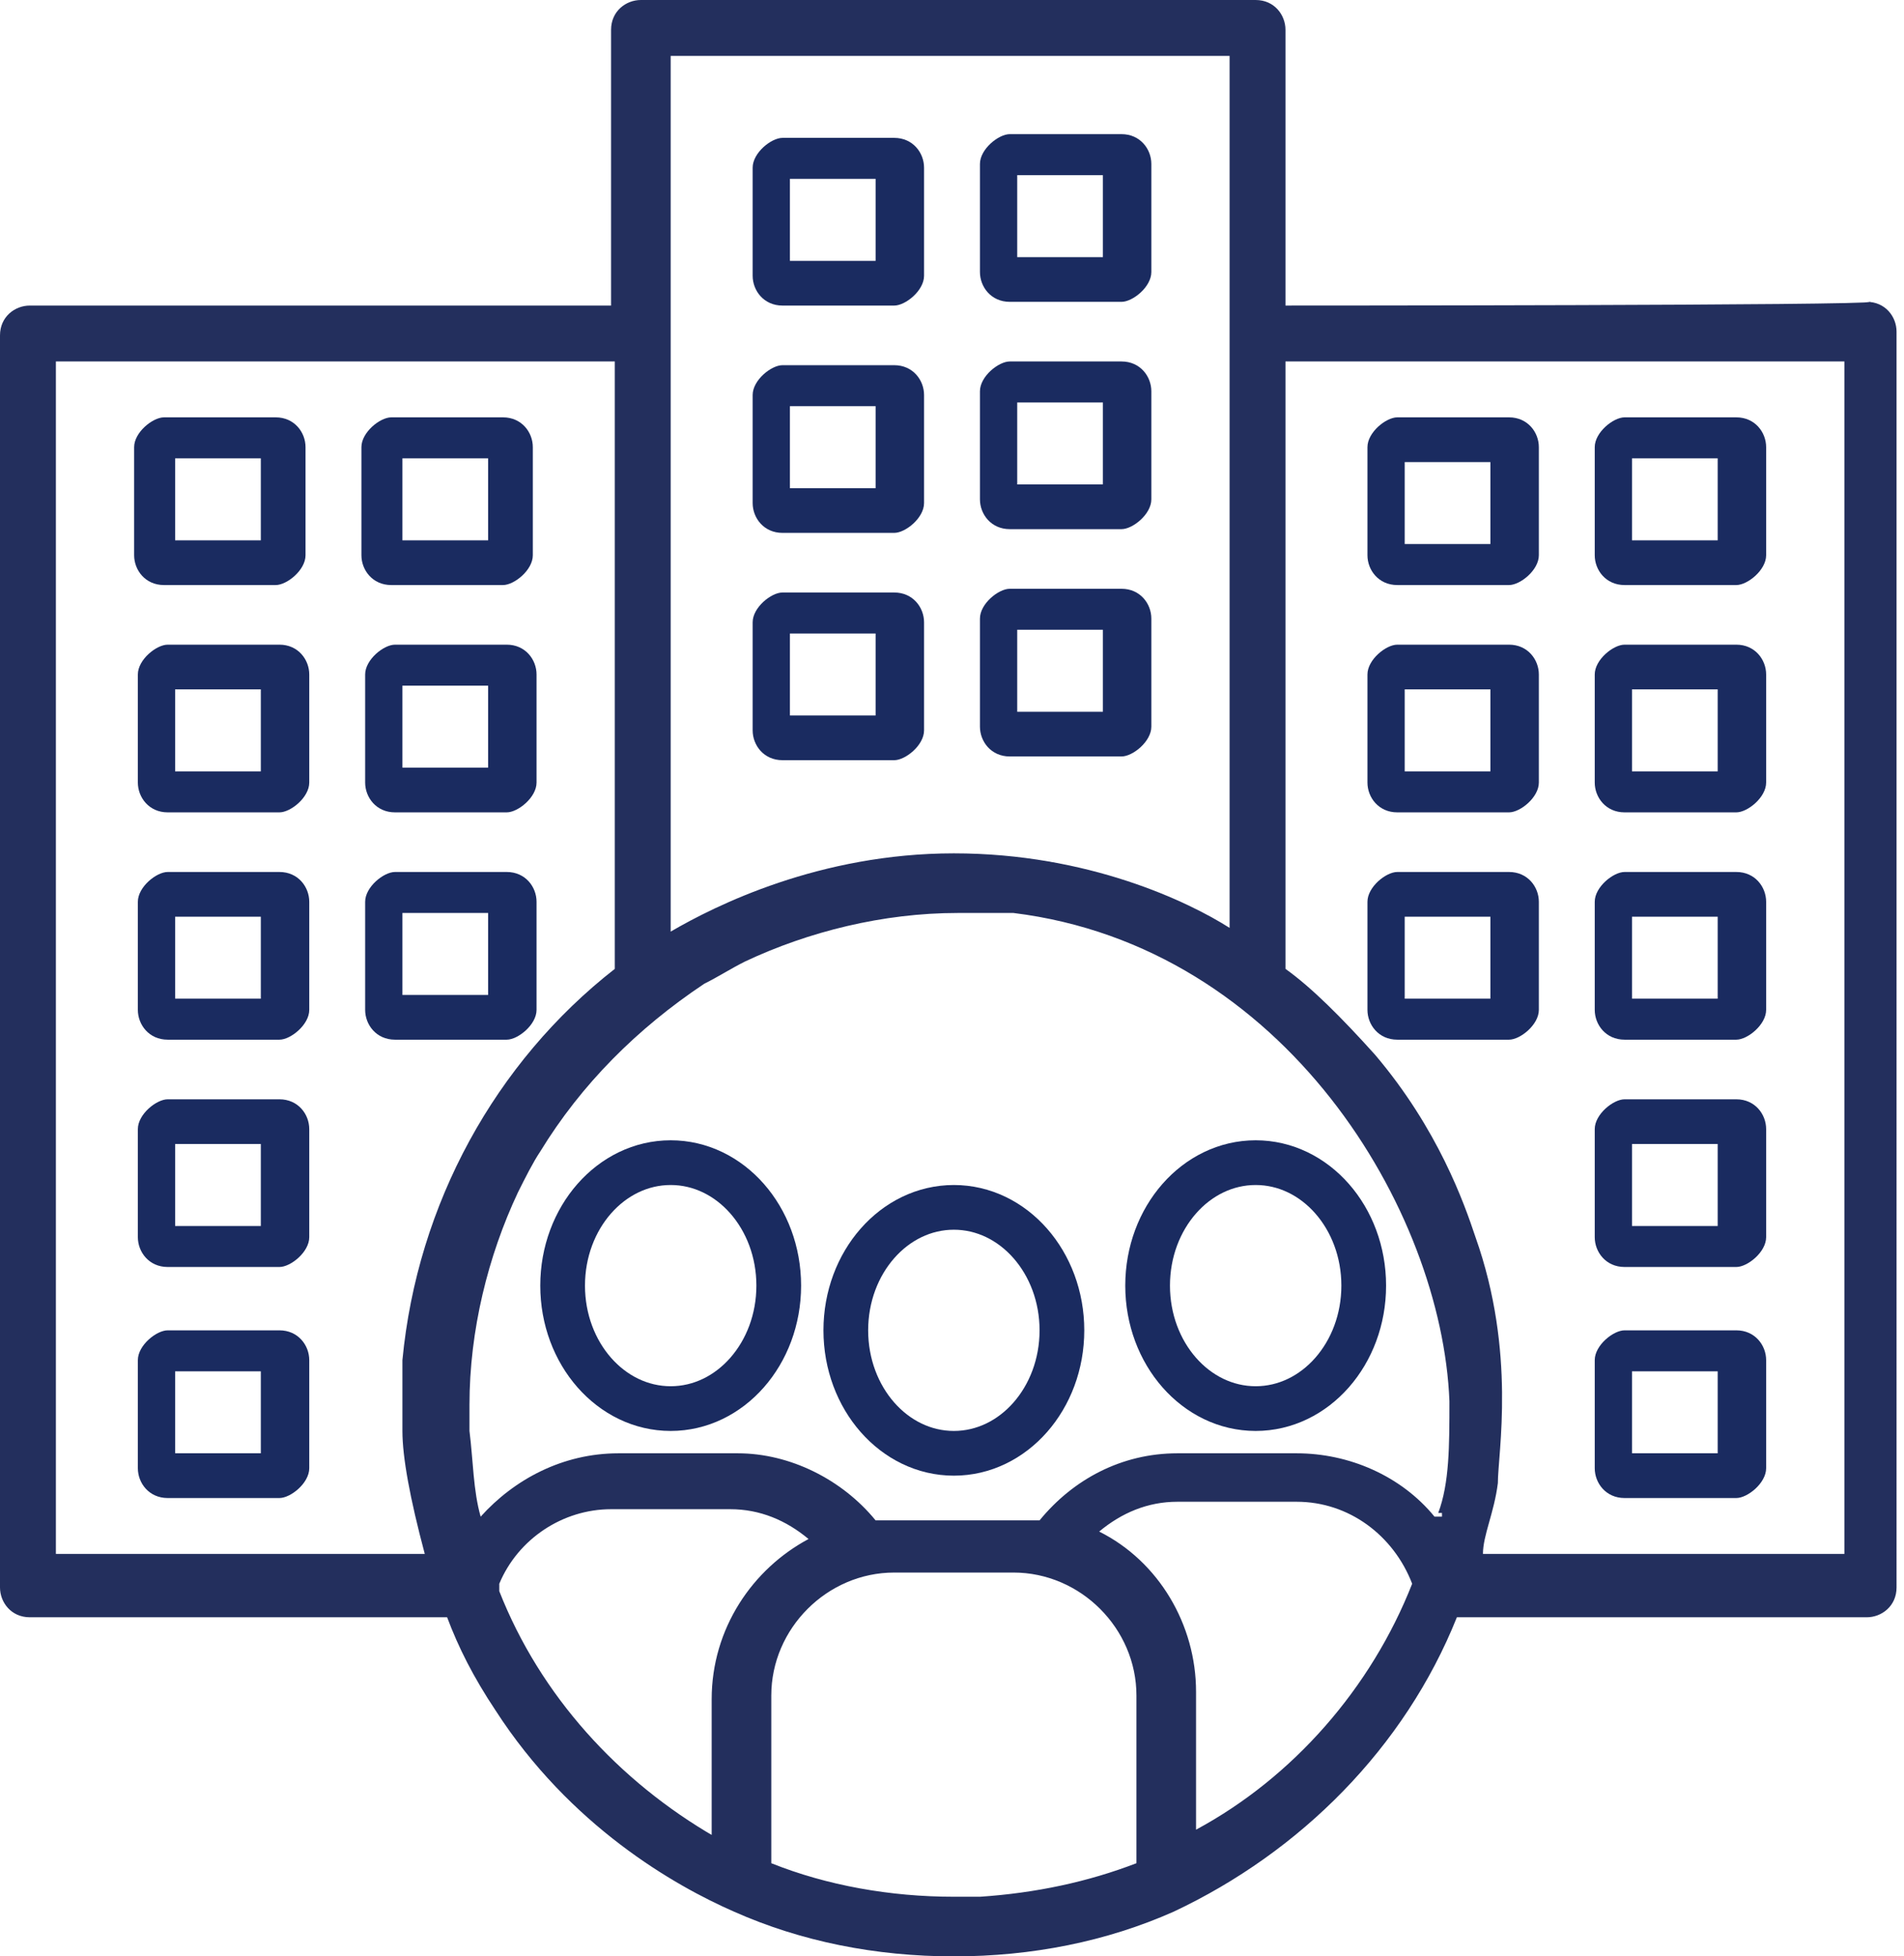<?xml version="1.0" encoding="UTF-8"?><svg xmlns="http://www.w3.org/2000/svg" id="Haus" version="1.1" viewBox="0 0 51.1 52.5"><defs><style> .st0 { fill: none; stroke: #1a2b60; stroke-miterlimit: 10; stroke-width: 1.2px; } .st1 { fill: #232f5d; } .st2 { fill: #1a2b60; } </style></defs><path class="st1" d="M27.8,23.1c.5,0,1,.2,1.4.3-.5-.1-1-.2-1.4-.3ZM27.8,23.1c.5,0,1,.2,1.4.3-.5-.1-1-.2-1.4-.3Z"/><path class="st2" d="M46.6,17.3h-3c-.3,0-.8.4-.8.8v2.9c0,.4.3.8.8.8h3c.3,0,.8-.4.8-.8v-2.9c0-.4-.3-.8-.8-.8ZM46.1,18.5v2.2h-2.3v-2.2h2.3Z"/><path class="st2" d="M46.6,11.2h-3c-.3,0-.8.4-.8.8v2.9c0,.4.3.8.8.8h3c.3,0,.8-.4.8-.8v-2.9c0-.4-.3-.8-.8-.8ZM46.1,12.3v2.2h-2.3v-2.2h2.3Z"/><path class="st2" d="M46.6,23.4h-3c-.3,0-.8.4-.8.8v2.9c0,.4.3.8.8.8h3c.3,0,.8-.4.8-.8v-2.9c0-.4-.3-.8-.8-.8ZM46.1,24.6v2.2h-2.3v-2.2h2.3Z"/><path class="st2" d="M46.6,29.5h-3c-.3,0-.8.4-.8.8v2.9c0,.4.3.8.8.8h3c.3,0,.8-.4.8-.8v-2.9c0-.4-.3-.8-.8-.8ZM46.1,30.7v2.2h-2.3v-2.2h2.3Z"/><path class="st2" d="M46.6,35.7h-3c-.3,0-.8.4-.8.8v2.9c0,.4.3.8.8.8h3c.3,0,.8-.4.8-.8v-2.9c0-.4-.3-.8-.8-.8ZM46.1,36.8v2.2h-2.3v-2.2h2.3Z"/><path class="st2" d="M7.5,17.3h-3c-.3,0-.8.4-.8.8v2.9c0,.4.3.8.8.8h3c.3,0,.8-.4.8-.8v-2.9c0-.4-.3-.8-.8-.8ZM7,18.5v2.2h-2.3v-2.2h2.3Z"/><path class="st2" d="M7.4,11.2h-3c-.3,0-.8.4-.8.8v2.9c0,.4.3.8.8.8h3c.3,0,.8-.4.8-.8v-2.9c0-.4-.3-.8-.8-.8ZM7,12.3v2.2h-2.3v-2.2h2.3Z"/><path class="st2" d="M7.5,23.4h-3c-.3,0-.8.4-.8.8v2.9c0,.4.3.8.8.8h3c.3,0,.8-.4.8-.8v-2.9c0-.4-.3-.8-.8-.8ZM7,24.6v2.2h-2.3v-2.2h2.3Z"/><path class="st2" d="M7.5,29.5h-3c-.3,0-.8.4-.8.8v2.9c0,.4.3.8.8.8h3c.3,0,.8-.4.8-.8v-2.9c0-.4-.3-.8-.8-.8ZM7,30.7v2.2h-2.3v-2.2h2.3Z"/><path class="st2" d="M7.5,35.7h-3c-.3,0-.8.4-.8.8v2.9c0,.4.3.8.8.8h3c.3,0,.8-.4.8-.8v-2.9c0-.4-.3-.8-.8-.8ZM7,36.8v2.2h-2.3v-2.2h2.3Z"/><path class="st2" d="M40.5,17.3h-3c-.3,0-.8.4-.8.8v2.9c0,.4.3.8.8.8h3c.3,0,.8-.4.8-.8v-2.9c0-.4-.3-.8-.8-.8ZM40,18.5v2.2h-2.3v-2.2h2.3Z"/><path class="st2" d="M40.5,11.2h-3c-.3,0-.8.4-.8.8v2.9c0,.4.3.8.8.8h3c.3,0,.8-.4.8-.8v-2.9c0-.4-.3-.8-.8-.8ZM40,12.4v2.2h-2.3v-2.2h2.3Z"/><path class="st2" d="M40.5,23.4h-3c-.3,0-.8.4-.8.8v2.9c0,.4.3.8.8.8h3c.3,0,.8-.4.8-.8v-2.9c0-.4-.3-.8-.8-.8ZM40,24.6v2.2h-2.3v-2.2h2.3Z"/><path class="st2" d="M13.6,17.3h-3c-.3,0-.8.4-.8.8v2.9c0,.4.3.8.8.8h3c.3,0,.8-.4.8-.8v-2.9c0-.4-.3-.8-.8-.8ZM13.1,18.4v2.2h-2.3v-2.2h2.3Z"/><path class="st2" d="M13.5,11.2h-3c-.3,0-.8.4-.8.8v2.9c0,.4.3.8.8.8h3c.3,0,.8-.4.8-.8v-2.9c0-.4-.3-.8-.8-.8ZM13.1,12.3v2.2h-2.3v-2.2h2.3Z"/><path class="st2" d="M13.6,23.4h-3c-.3,0-.8.4-.8.8v2.9c0,.4.3.8.8.8h3c.3,0,.8-.4.8-.8v-2.9c0-.4-.3-.8-.8-.8ZM13.1,24.5v2.2h-2.3v-2.2h2.3Z"/><path class="st2" d="M24,9.8h-3c-.3,0-.8.4-.8.8v2.9c0,.4.3.8.8.8h3c.3,0,.8-.4.8-.8v-2.9c0-.4-.3-.8-.8-.8ZM23.5,10.9v2.2h-2.3v-2.2h2.3Z"/><path class="st2" d="M24,3.7h-3c-.3,0-.8.4-.8.8v2.9c0,.4.3.8.8.8h3c.3,0,.8-.4.8-.8v-2.9c0-.4-.3-.8-.8-.8ZM23.5,4.8v2.2h-2.3v-2.2h2.3Z"/><path class="st2" d="M24,15.9h-3c-.3,0-.8.4-.8.8v2.9c0,.4.3.8.8.8h3c.3,0,.8-.4.8-.8v-2.9c0-.4-.3-.8-.8-.8ZM23.5,17v2.2h-2.3v-2.2h2.3Z"/><path class="st2" d="M30.1,9.7h-3c-.3,0-.8.4-.8.8v2.9c0,.4.3.8.8.8h3c.3,0,.8-.4.8-.8v-2.9c0-.4-.3-.8-.8-.8ZM29.6,10.8v2.2h-2.3v-2.2h2.3Z"/><path class="st2" d="M30.1,3.6h-3c-.3,0-.8.4-.8.8v2.9c0,.4.3.8.8.8h3c.3,0,.8-.4.8-.8v-2.9c0-.4-.3-.8-.8-.8ZM29.6,4.7v2.2h-2.3v-2.2h2.3Z"/><path class="st2" d="M30.1,15.8h-3c-.3,0-.8.4-.8.8v2.9c0,.4.3.8.8.8h3c.3,0,.8-.4.8-.8v-2.9c0-.4-.3-.8-.8-.8ZM29.6,16.9v2.2h-2.3v-2.2h2.3Z"/><ellipse class="st0" cx="18" cy="34.5" rx="2.9" ry="3.3"/><ellipse class="st0" cx="33.7" cy="34.5" rx="2.9" ry="3.3"/><ellipse class="st0" cx="25.6" cy="35.7" rx="2.9" ry="3.3"/><path class="st1" d="M50.2,8.1h0c0,.1-15.7.1-15.7.1V.8c0-.4-.3-.8-.8-.8h-16.5c-.4,0-.8.3-.8.8v7.4H.8c-.4,0-.8.3-.8.8v33.6c0,.4.3.8.8.8h11.2c.3.8.7,1.6,1.3,2.5,2,3.1,4.8,4.7,6.4,5.4,1.8.8,3.8,1.2,5.9,1.2s4.1-.4,5.9-1.2h0c3.4-1.6,6.2-4.4,7.6-7.9h11c.4,0,.8-.3.8-.8V8.9c0-.4-.3-.8-.8-.8h.1ZM18,1.5h15v23.4c-1.1-.7-3.8-2-7.4-2s-6.4,1.4-7.6,2.1V1.5ZM10.8,36.5v1.9c0,.7.2,1.8.6,3.3H1.5V9.7h15v16.3c-3.2,2.5-5.3,6.3-5.7,10.5ZM19.2,49.3c-2.6-1.5-4.7-3.8-5.8-6.6v-.2c.5-1.2,1.7-2,3-2h3.2c.8,0,1.5.3,2.1.8-1.5.8-2.6,2.4-2.6,4.3v3.7h0ZM25.8,50.9h-.2c-1.7,0-3.4-.3-4.9-.9v-4.5c0-1.8,1.5-3.3,3.3-3.3h3.2c1.8,0,3.3,1.5,3.3,3.3v4.5c-1.3.5-2.7.8-4.2.9h-.5ZM32.1,49.1v-3.7c0-1.8-1-3.5-2.6-4.3.6-.5,1.3-.8,2.1-.8h3.2c1.4,0,2.6.9,3.1,2.2-1.1,2.8-3.2,5.2-5.8,6.6ZM38.7,40.7h-.2c-.9-1.1-2.3-1.7-3.7-1.7h-3.2c-1.5,0-2.8.7-3.7,1.8h-4.4c-.9-1.1-2.3-1.8-3.7-1.8h-3.2c-1.5,0-2.8.7-3.7,1.7h0c-.2-.7-.2-1.5-.3-2.3v-.7c0-2,.5-4,1.3-5.7.2-.4.4-.8.6-1.1h0c1.1-1.8,2.6-3.3,4.4-4.5h0c.4-.2.7-.4,1.1-.6,1.7-.8,3.7-1.3,5.7-1.3s.7,0,.7,0h.8c7.3.9,11.5,8,11.7,13.1,0,1.2,0,2.2-.3,3h.1ZM49.6,41.7h-9.8c0-.5.3-1.1.4-1.9,0-.8.5-3.5-.6-6.6-.3-.9-1-2.9-2.7-4.9-.9-1-1.7-1.8-2.4-2.3V9.7h15v32h0Z"/><path class="st1" d="M13.3,45.9c-.5-.8-1-1.6-1.3-2.5h0c.3.9.8,1.7,1.3,2.5Z"/></svg>